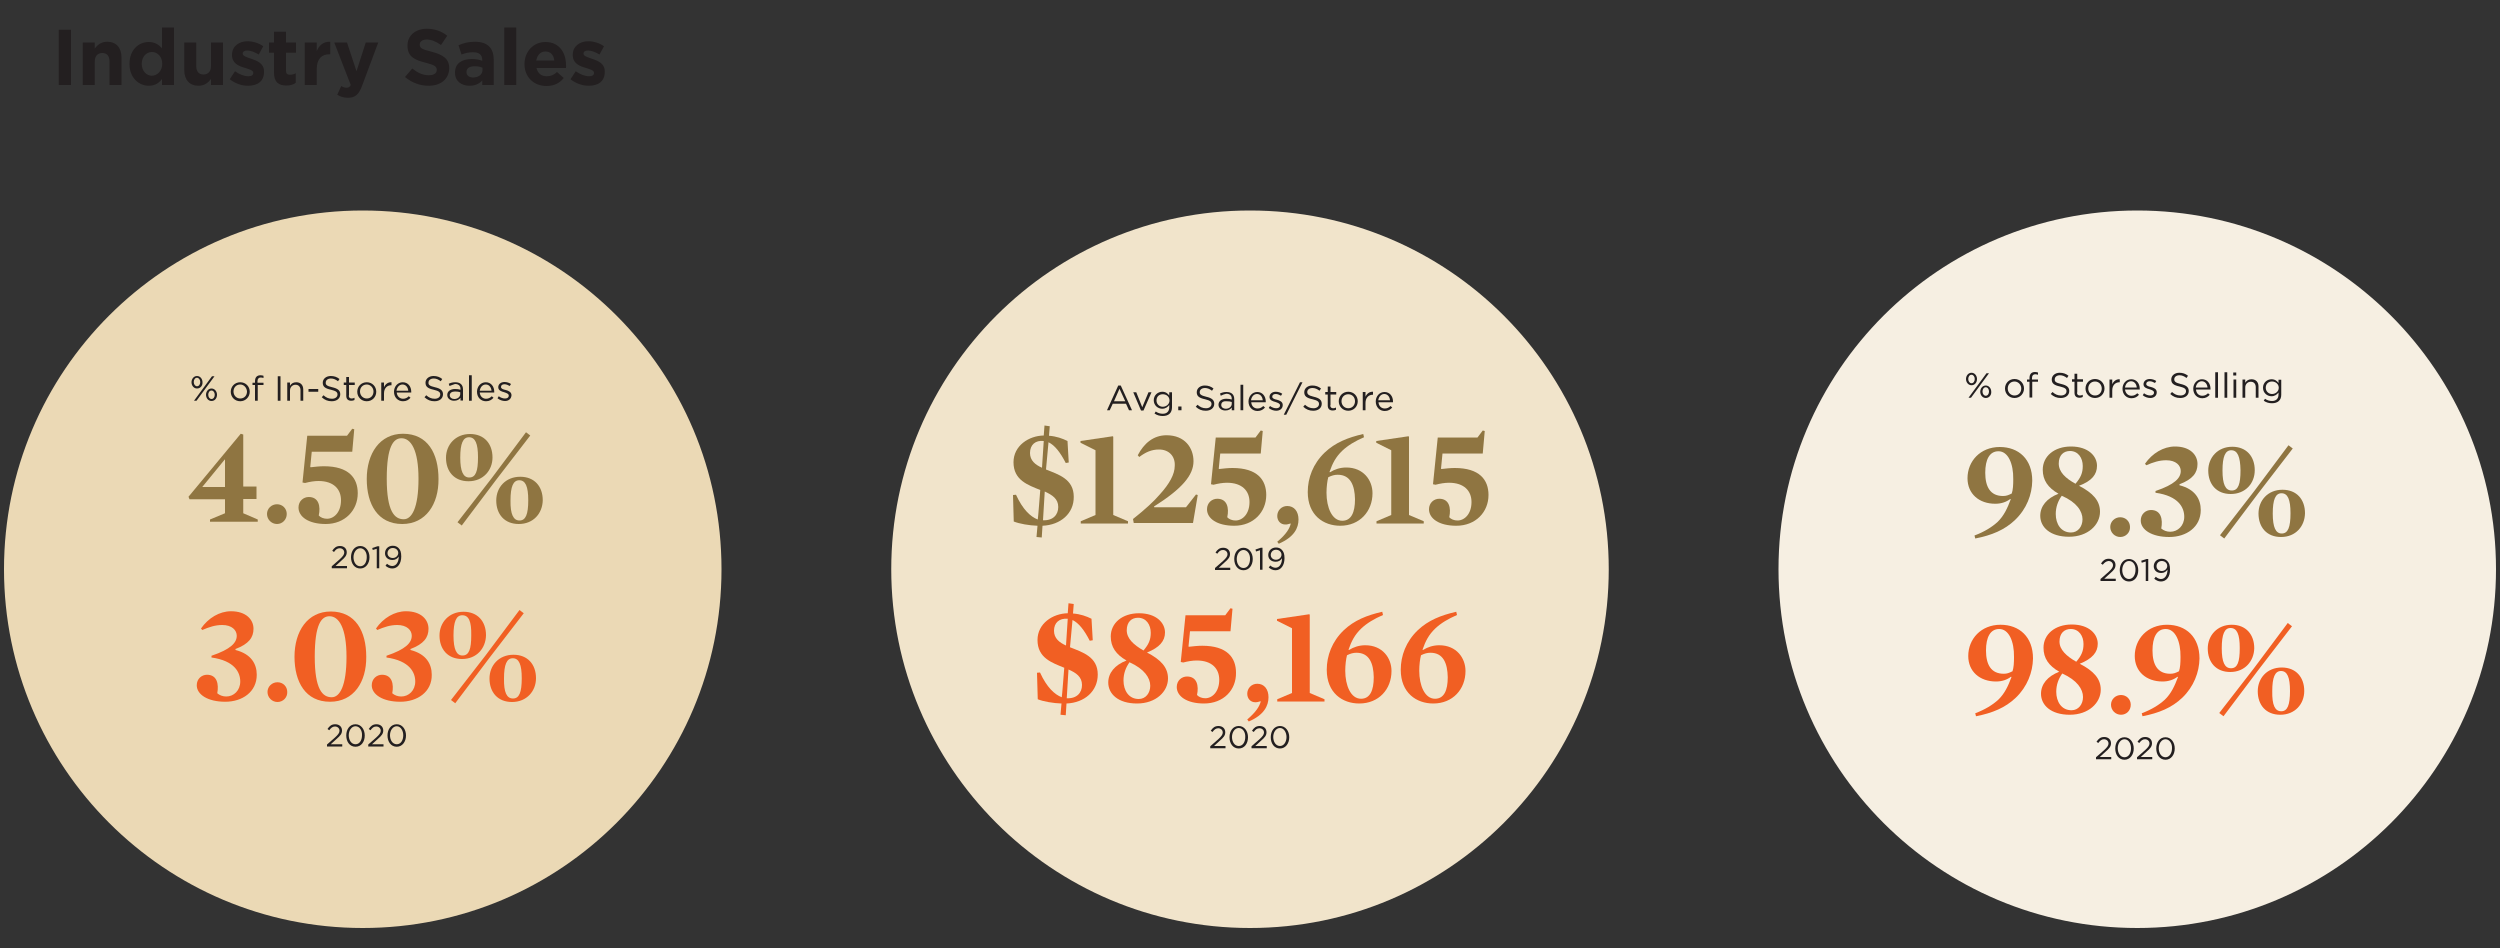 <?xml version="1.0" encoding="utf-8"?>
<!-- Generator: Adobe Illustrator 26.0.3, SVG Export Plug-In . SVG Version: 6.00 Build 0)  -->
<svg version="1.1" id="Layer_1" xmlns="http://www.w3.org/2000/svg" xmlns:xlink="http://www.w3.org/1999/xlink" x="0px" y="0px"
	 viewBox="0 0 1000 379.2" style="enable-background:new 0 0 1000 379.2;" xml:space="preserve">
<rect x="0" y="0" width="1000" height="379.2" fill="#333333" stroke="none"/>
<style type="text/css">
	.st0{clip-path:url(#SVGID_00000051362864627376737570000014899090111974274209_);}
	.st1{clip-path:url(#SVGID_00000054253397321455658040000007964838843897442978_);fill:#F1E4CB;}
	.st2{clip-path:url(#SVGID_00000066488329164159451620000010772051708716873358_);fill:#F6EFE2;}
	.st3{clip-path:url(#SVGID_00000084521602434164819890000012527558689898283932_);}
	.st4{clip-path:url(#SVGID_00000051355412742350737690000015769723029749498038_);fill:#231F20;}
	.st5{clip-path:url(#SVGID_00000161628196229599636520000005257286115439375016_);fill:#EBD9B5;}
	.st6{clip-path:url(#SVGID_00000040559156915415773210000003328652984959640503_);fill:#231F20;}
	.st7{clip-path:url(#SVGID_00000166652165866339946890000006457487937124619177_);fill:#F15F23;}
	.st8{clip-path:url(#SVGID_00000134970847186464232300000004277578662571932310_);fill:#231F20;}
	.st9{clip-path:url(#SVGID_00000010306581898388215520000009833829787945575837_);fill:#8F7541;}
	.st10{clip-path:url(#SVGID_00000127031324532782134060000017947826518416984479_);}
	.st11{clip-path:url(#SVGID_00000118372547218165286570000013128847788126357690_);}
	.st12{clip-path:url(#SVGID_00000108987983068563968420000005379184565878648223_);fill:#231F20;}
	.st13{clip-path:url(#SVGID_00000036217725992633437880000006091123435867431583_);fill:#F15F23;}
	.st14{clip-path:url(#SVGID_00000107579552344758421500000016775680685712580750_);fill:#8F7541;}
	.st15{clip-path:url(#SVGID_00000009579635763286919030000003683111062188184722_);fill:#231F20;}
	.st16{clip-path:url(#SVGID_00000016764208878180816260000012180952820391436964_);fill:#231F20;}
	.st17{clip-path:url(#SVGID_00000183220827017634294610000005548001721138817446_);}
	.st18{clip-path:url(#SVGID_00000005233091924356287280000006396261357727361927_);}
	.st19{clip-path:url(#SVGID_00000084503935265128037680000011370506071656261012_);fill:#231F20;}
	.st20{clip-path:url(#SVGID_00000119802779065344765680000000947506883654567597_);fill:#231F20;}
	.st21{clip-path:url(#SVGID_00000057118551334297671310000009842178717686857638_);fill:#F15F23;}
	.st22{clip-path:url(#SVGID_00000178910787484377576380000009956046520130054807_);fill:#231F20;}
	.st23{clip-path:url(#SVGID_00000119101201313415215260000013119904949419269765_);fill:#8F7541;}
	.st24{clip-path:url(#SVGID_00000031208944372233032670000007424469447067974049_);}
	.st25{clip-path:url(#SVGID_00000138545619423554845550000017565461590046212789_);}
	.st26{clip-path:url(#SVGID_00000035528481828008256530000017807212894215549626_);fill:#231F20;}
</style>
<g>
	<defs>
		<rect id="SVGID_1_" x="1.6" width="996.7" height="371.2"/>
	</defs>
	<clipPath id="SVGID_00000015313372593485631700000017870788650534590605_">
		<use xlink:href="#SVGID_1_"  style="overflow:visible;"/>
	</clipPath>
	<g style="clip-path:url(#SVGID_00000015313372593485631700000017870788650534590605_);">
		<defs>
			<rect id="SVGID_00000157304958928721271080000012502374957569772183_" x="1.6" width="996.7" height="371.2"/>
		</defs>
		<clipPath id="SVGID_00000164489556169494793660000008158916109054635678_">
			<use xlink:href="#SVGID_00000157304958928721271080000012502374957569772183_"  style="overflow:visible;"/>
		</clipPath>
		<path style="clip-path:url(#SVGID_00000164489556169494793660000008158916109054635678_);fill:#F1E4CB;" d="M500,371.2
			c79.3,0,143.5-64.2,143.5-143.5S579.3,84.2,500,84.2s-143.5,64.3-143.5,143.5S420.7,371.2,500,371.2"/>
	</g>
	<g style="clip-path:url(#SVGID_00000015313372593485631700000017870788650534590605_);">
		<defs>
			<rect id="SVGID_00000123422297484401840900000003036093449529448085_" x="1.6" width="996.7" height="371.2"/>
		</defs>
		<clipPath id="SVGID_00000055687690454681929350000009386447878624547479_">
			<use xlink:href="#SVGID_00000123422297484401840900000003036093449529448085_"  style="overflow:visible;"/>
		</clipPath>
		<path style="clip-path:url(#SVGID_00000055687690454681929350000009386447878624547479_);fill:#F6EFE2;" d="M854.9,371.2
			c79.3,0,143.5-64.2,143.5-143.5S934.1,84.2,854.9,84.2s-143.5,64.2-143.5,143.5S775.6,371.2,854.9,371.2"/>
	</g>
	<g style="clip-path:url(#SVGID_00000015313372593485631700000017870788650534590605_);">
		<defs>
			<rect id="SVGID_00000084514479075790527680000005110540128416746390_" x="1.6" width="996.7" height="371.2"/>
		</defs>
		<clipPath id="SVGID_00000169536847766844959610000004616769145083771267_">
			<use xlink:href="#SVGID_00000084514479075790527680000005110540128416746390_"  style="overflow:visible;"/>
		</clipPath>
		<g style="clip-path:url(#SVGID_00000169536847766844959610000004616769145083771267_);">
			<defs>
				<rect id="SVGID_00000139292507176953475240000010118917506588659897_" x="6.6" width="430.7" height="51.7"/>
			</defs>
			<clipPath id="SVGID_00000057838948405943222060000015917007543321968017_">
				<use xlink:href="#SVGID_00000139292507176953475240000010118917506588659897_"  style="overflow:visible;"/>
			</clipPath>
			<path style="clip-path:url(#SVGID_00000057838948405943222060000015917007543321968017_);fill:#231F20;" d="M23.5,34V11.9h4.9V34
				H23.5z"/>
			<path style="clip-path:url(#SVGID_00000057838948405943222060000015917007543321968017_);fill:#231F20;" d="M43.8,34v-9.4
				c0-2.3-1.1-3.4-2.9-3.4s-3,1.2-3,3.4V34h-4.8V17h4.8v2.4c1.1-1.4,2.5-2.7,5-2.7c3.6,0,5.7,2.4,5.7,6.3V34H43.8z"/>
			<path style="clip-path:url(#SVGID_00000057838948405943222060000015917007543321968017_);fill:#231F20;" d="M64.8,34v-2.4
				c-1.2,1.6-2.8,2.7-5.3,2.7c-3.9,0-7.7-3.1-7.7-8.7v-0.1c0-5.6,3.7-8.7,7.7-8.7c2.6,0,4.1,1.2,5.3,2.5v-8.3h4.8v23H64.8z
				 M64.9,25.5c0-2.8-1.9-4.7-4.1-4.7c-2.2,0-4.1,1.8-4.1,4.7v0.1c0,2.8,1.9,4.7,4.1,4.7C63,30.2,64.9,28.3,64.9,25.5L64.9,25.5z"/>
			<path style="clip-path:url(#SVGID_00000057838948405943222060000015917007543321968017_);fill:#231F20;" d="M84.4,34v-2.4
				c-1.1,1.4-2.5,2.7-5,2.7c-3.6,0-5.7-2.4-5.7-6.3V17h4.8v9.4c0,2.3,1.1,3.4,2.9,3.4c1.8,0,3-1.2,3-3.4V17h4.8V34H84.4z"/>
			<path style="clip-path:url(#SVGID_00000057838948405943222060000015917007543321968017_);fill:#231F20;" d="M99.2,34.3
				c-2.4,0-5-0.8-7.3-2.6l2.1-3.2c1.8,1.3,3.8,2,5.3,2c1.4,0,2-0.5,2-1.3v-0.1c0-1-1.6-1.4-3.5-2c-2.4-0.7-5-1.8-5-5.1v-0.1
				c0-3.4,2.8-5.4,6.2-5.4c2.1,0,4.5,0.7,6.3,2l-1.8,3.3c-1.7-1-3.3-1.6-4.6-1.6c-1.2,0-1.8,0.5-1.8,1.2v0.1c0,0.9,1.6,1.4,3.4,2
				c2.4,0.8,5.1,1.9,5.1,5v0.1C105.7,32.6,102.9,34.3,99.2,34.3z"/>
			<path style="clip-path:url(#SVGID_00000057838948405943222060000015917007543321968017_);fill:#231F20;" d="M114.5,34.2
				c-2.9,0-4.9-1.2-4.9-5.1v-8h-2V17h2v-4.3h4.8V17h4v4.1h-4v7.2c0,1.1,0.5,1.6,1.5,1.6c0.9,0,1.7-0.2,2.4-0.6v3.8
				C117.3,33.9,116.1,34.2,114.5,34.2z"/>
			<path style="clip-path:url(#SVGID_00000057838948405943222060000015917007543321968017_);fill:#231F20;" d="M131.8,21.7
				c-3.2,0-5.1,1.9-5.1,6V34h-4.8V17h4.8v3.4c1-2.3,2.6-3.8,5.4-3.7v5H131.8z"/>
			<path style="clip-path:url(#SVGID_00000057838948405943222060000015917007543321968017_);fill:#231F20;" d="M144.8,34.4
				c-1.3,3.4-2.7,4.7-5.6,4.7c-1.7,0-3-0.4-4.3-1.2l1.6-3.5c0.6,0.4,1.4,0.7,2.1,0.7c0.8,0,1.3-0.3,1.7-1.1l-6.6-17h5.1l3.8,11.5
				l3.7-11.5h5L144.8,34.4z"/>
			<path style="clip-path:url(#SVGID_00000057838948405943222060000015917007543321968017_);fill:#231F20;" d="M171.4,34.3
				c-3.3,0-6.7-1.2-9.4-3.5l2.9-3.4c2,1.6,4.1,2.7,6.6,2.7c2,0,3.2-0.8,3.2-2.1v-0.1c0-1.2-0.8-1.9-4.4-2.8
				c-4.4-1.1-7.3-2.4-7.3-6.8v-0.1c0-4,3.2-6.7,7.7-6.7c3.2,0,6,1,8.2,2.8l-2.5,3.7c-2-1.4-3.9-2.2-5.7-2.2s-2.8,0.9-2.8,1.9v0.1
				c0,1.5,0.9,1.9,4.8,2.9c4.5,1.2,7,2.8,7,6.6v0.1C179.5,31.8,176.2,34.3,171.4,34.3z"/>
			<path style="clip-path:url(#SVGID_00000057838948405943222060000015917007543321968017_);fill:#231F20;" d="M192.9,34v-1.8
				c-1.2,1.3-2.8,2.1-5.1,2.1c-3.2,0-5.8-1.8-5.8-5.2V29c0-3.7,2.8-5.4,6.8-5.4c1.7,0,2.9,0.3,4.1,0.7V24c0-2-1.2-3.1-3.6-3.1
				c-1.8,0-3.1,0.3-4.7,0.9l-1.2-3.7c1.9-0.8,3.7-1.4,6.6-1.4c5.2,0,7.5,2.7,7.5,7.3V34H192.9z M193,27.1c-0.8-0.4-1.9-0.6-3.1-0.6
				c-2.1,0-3.3,0.8-3.3,2.3v0.1c0,1.3,1.1,2.1,2.6,2.1c2.2,0,3.8-1.2,3.8-3V27.1z"/>
			<path style="clip-path:url(#SVGID_00000057838948405943222060000015917007543321968017_);fill:#231F20;" d="M201.7,34v-23h4.8v23
				H201.7z"/>
			<path style="clip-path:url(#SVGID_00000057838948405943222060000015917007543321968017_);fill:#231F20;" d="M226.4,27.2h-11.8
				c0.5,2.2,2,3.3,4.1,3.3c1.6,0,2.8-0.5,4.1-1.7l2.7,2.4c-1.6,2-3.8,3.2-6.9,3.2c-5.1,0-8.8-3.6-8.8-8.7v-0.1
				c0-4.8,3.4-8.8,8.4-8.8c5.6,0,8.2,4.4,8.2,9.2V26C226.5,26.4,226.4,26.7,226.4,27.2z M218.2,20.6c-2,0-3.3,1.4-3.7,3.6h7.2
				C221.5,22,220.2,20.6,218.2,20.6z"/>
			<path style="clip-path:url(#SVGID_00000057838948405943222060000015917007543321968017_);fill:#231F20;" d="M235.5,34.3
				c-2.4,0-5-0.8-7.3-2.6l2.1-3.2c1.8,1.3,3.8,2,5.3,2c1.4,0,2-0.5,2-1.3v-0.1c0-1-1.6-1.4-3.5-2c-2.4-0.7-5-1.8-5-5.1v-0.1
				c0-3.4,2.8-5.4,6.2-5.4c2.1,0,4.5,0.7,6.3,2l-1.8,3.3c-1.7-1-3.3-1.6-4.6-1.6c-1.2,0-1.8,0.5-1.8,1.2v0.1c0,0.9,1.6,1.4,3.4,2
				c2.4,0.8,5.1,1.9,5.1,5v0.1C242,32.6,239.2,34.3,235.5,34.3z"/>
		</g>
	</g>
	<g style="clip-path:url(#SVGID_00000015313372593485631700000017870788650534590605_);">
		<defs>
			<rect id="SVGID_00000113349634355139466360000013048929542116210103_" x="1.6" width="996.7" height="371.2"/>
		</defs>
		<clipPath id="SVGID_00000140008352657646786410000010566351841032836739_">
			<use xlink:href="#SVGID_00000113349634355139466360000013048929542116210103_"  style="overflow:visible;"/>
		</clipPath>
		<path style="clip-path:url(#SVGID_00000140008352657646786410000010566351841032836739_);fill:#EBD9B5;" d="M145.1,371.2
			c79.3,0,143.5-64.2,143.5-143.5S224.4,84.2,145.1,84.2S1.6,148.5,1.6,227.7S65.9,371.2,145.1,371.2"/>
	</g>
</g>
<g>
	<defs>
		<rect id="SVGID_00000077305822542107964740000018081515026786053019_" x="1.6" width="996.7" height="371.2"/>
	</defs>
	<clipPath id="SVGID_00000133526582081226080990000013368229143495049405_">
		<use xlink:href="#SVGID_00000077305822542107964740000018081515026786053019_"  style="overflow:visible;"/>
	</clipPath>
	<path style="clip-path:url(#SVGID_00000133526582081226080990000013368229143495049405_);fill:#231F20;" d="M131.7,292.1l-0.7-0.5
		c0.8-1.2,1.6-1.9,3.1-1.9c1.6,0,2.7,1,2.7,2.5c0,1.3-0.7,2.1-2.2,3.4l-2.3,2.1h4.6v0.9h-6.1v-0.8l3.2-2.8c1.3-1.2,1.8-1.9,1.8-2.7
		c0-1-0.8-1.7-1.8-1.7C133.1,290.6,132.4,291.1,131.7,292.1z"/>
	<path style="clip-path:url(#SVGID_00000133526582081226080990000013368229143495049405_);fill:#231F20;" d="M142.2,298.7
		c-2.3,0-3.7-2-3.7-4.5s1.4-4.5,3.7-4.5c2.2,0,3.7,2,3.7,4.5S144.5,298.7,142.2,298.7z M142.2,290.5c-1.6,0-2.7,1.7-2.7,3.6
		s1,3.6,2.7,3.6s2.6-1.7,2.6-3.6C144.9,292.3,143.9,290.5,142.2,290.5z"/>
	<path style="clip-path:url(#SVGID_00000133526582081226080990000013368229143495049405_);fill:#231F20;" d="M148.2,292.1l-0.7-0.5
		c0.8-1.2,1.6-1.9,3.1-1.9c1.6,0,2.7,1,2.7,2.5c0,1.3-0.7,2.1-2.2,3.4l-2.3,2.1h4.6v0.9h-6.1v-0.8l3.2-2.8c1.3-1.2,1.8-1.9,1.8-2.7
		c0-1-0.8-1.7-1.8-1.7C149.5,290.6,148.9,291.1,148.2,292.1z"/>
	<path style="clip-path:url(#SVGID_00000133526582081226080990000013368229143495049405_);fill:#231F20;" d="M158.7,298.7
		c-2.3,0-3.7-2-3.7-4.5s1.4-4.5,3.7-4.5c2.2,0,3.7,2,3.7,4.5S160.9,298.7,158.7,298.7z M158.7,290.5c-1.6,0-2.7,1.7-2.7,3.6
		s1,3.6,2.7,3.6s2.6-1.7,2.6-3.6C161.3,292.3,160.3,290.5,158.7,290.5z"/>
</g>
<g>
	<defs>
		<rect id="SVGID_00000138538802839571058520000001387882202826082740_" x="1.6" width="996.7" height="371.2"/>
	</defs>
	<clipPath id="SVGID_00000058586253304774264390000017970109436944434339_">
		<use xlink:href="#SVGID_00000138538802839571058520000001387882202826082740_"  style="overflow:visible;"/>
	</clipPath>
	<path style="clip-path:url(#SVGID_00000058586253304774264390000017970109436944434339_);fill:#F15F23;" d="M90.1,280.7
		c-7,0-11.4-2.9-11.4-6.6c0-2.6,2-4.2,4.1-4.2c4,0,4.8,3.7,4.1,7.4c0.9,0.8,2.2,1.3,3.6,1.3c3,0,5.6-2.4,5.6-6s-2.2-8.3-11.5-9.6
		v-0.7c7.7-2.6,10.1-5.2,10.1-8c0-2.2-1.9-4.3-5.8-4.3c-2.8,0-5.2,0.8-8,2l-0.5-0.6c2.9-4.2,7.4-6.9,12-6.9c6.1,0,9,3.4,9,7
		c0,3.5-1.9,6.1-7.2,8.1v0.4c6.3,1.6,8.5,5.6,8.5,9.9C102.7,276.8,96.9,280.7,90.1,280.7z"/>
	<path style="clip-path:url(#SVGID_00000058586253304774264390000017970109436944434339_);fill:#F15F23;" d="M111,280.8
		c-2.2,0-4-1.8-4-4c0-2.2,1.8-3.9,4-3.9s3.9,1.7,3.9,3.9C115,279,113.2,280.8,111,280.8z"/>
	<path style="clip-path:url(#SVGID_00000058586253304774264390000017970109436944434339_);fill:#F15F23;" d="M132,280.7
		c-9.8,0-14.2-7.9-14.2-18c0-10.2,5.2-18.1,14.5-18.1c9.9,0,14.2,7.9,14.2,18.1C146.6,272.8,141.5,280.7,132,280.7z M131.8,246.5
		c-3.2,0-5.9,3.1-5.9,16.2s3.1,16.2,6.8,16.2c3.2,0,5.9-4.5,5.9-16.2C138.6,251,135.5,246.5,131.8,246.5z"/>
	<path style="clip-path:url(#SVGID_00000058586253304774264390000017970109436944434339_);fill:#F15F23;" d="M160.1,280.7
		c-7,0-11.4-2.9-11.4-6.6c0-2.6,2-4.2,4.1-4.2c4,0,4.8,3.7,4.1,7.4c0.9,0.8,2.2,1.3,3.6,1.3c3,0,5.6-2.4,5.6-6s-2.2-8.3-11.5-9.6
		v-0.7c7.7-2.6,10.1-5.2,10.1-8c0-2.2-1.9-4.3-5.8-4.3c-2.8,0-5.2,0.8-8,2l-0.5-0.6c2.9-4.2,7.4-6.9,12-6.9c6.1,0,9,3.4,9,7
		c0,3.5-1.9,6.1-7.2,8.1v0.4c6.3,1.6,8.5,5.6,8.5,9.9C172.8,276.8,166.9,280.7,160.1,280.7z"/>
	<path style="clip-path:url(#SVGID_00000058586253304774264390000017970109436944434339_);fill:#F15F23;" d="M184.8,263.6
		c-5.7,0-9-3.9-9-9.4c0-5.2,3.8-9.5,9.6-9.5c5.7,0,9,3.9,9,9.4C194.3,259.3,190.7,263.6,184.8,263.6z M194.2,262.2l13.6-18.2
		l1.7,1.3l-13.7,17.8l-13.7,18.2l-1.7-1.3L194.2,262.2z M184.9,246.1c-2.4,0-3.5,2.5-3.5,8.1c0,5.6,1.2,8,3.6,8
		c2.6,0,3.5-2.5,3.5-8.1C188.6,248.5,187.5,246.1,184.9,246.1z M204.8,280.8c-5.7,0-9-3.9-9-9.4c0-5.2,3.7-9.5,9.6-9.5
		c5.7,0,9,3.9,9,9.4C214.4,276.4,210.7,280.8,204.8,280.8z M205.2,279.4c2.5,0,3.5-2.5,3.5-8.1c0-5.5-1.1-8-3.6-8
		c-2.4,0-3.5,2.5-3.5,8.1C201.5,277,202.7,279.4,205.2,279.4z"/>
</g>
<g>
	<defs>
		<rect id="SVGID_00000049192778600399649620000016923604705636755899_" x="1.6" width="996.7" height="371.2"/>
	</defs>
	<clipPath id="SVGID_00000034801867763733633910000018212261995073117568_">
		<use xlink:href="#SVGID_00000049192778600399649620000016923604705636755899_"  style="overflow:visible;"/>
	</clipPath>
	<path style="clip-path:url(#SVGID_00000034801867763733633910000018212261995073117568_);fill:#231F20;" d="M133.6,220.8l-0.7-0.5
		c0.8-1.2,1.6-1.9,3.1-1.9c1.6,0,2.7,1,2.7,2.5c0,1.3-0.7,2.1-2.2,3.4l-2.3,2.1h4.6v0.9h-6.1v-0.8l3.2-2.8c1.3-1.2,1.8-1.9,1.8-2.7
		c0-1-0.8-1.7-1.8-1.7C134.9,219.3,134.3,219.8,133.6,220.8z"/>
	<path style="clip-path:url(#SVGID_00000034801867763733633910000018212261995073117568_);fill:#231F20;" d="M144.1,227.4
		c-2.3,0-3.7-2-3.7-4.5s1.4-4.5,3.7-4.5c2.2,0,3.7,2,3.7,4.5S146.3,227.4,144.1,227.4z M144.1,219.3c-1.6,0-2.7,1.7-2.7,3.6
		s1,3.6,2.7,3.6s2.6-1.7,2.6-3.6C146.8,221,145.7,219.3,144.1,219.3z"/>
	<path style="clip-path:url(#SVGID_00000034801867763733633910000018212261995073117568_);fill:#231F20;" d="M151,218.5h0.7v8.8h-1
		v-7.8l-1.6,0.5l-0.2-0.8L151,218.5z"/>
	<path style="clip-path:url(#SVGID_00000034801867763733633910000018212261995073117568_);fill:#231F20;" d="M156.9,227.4
		c-1.1,0-2-0.5-2.7-1.1l0.6-0.8c0.7,0.6,1.4,0.9,2.1,0.9c1.6,0,2.6-1.6,2.6-3.8c-0.5,0.8-1.3,1.4-2.5,1.4c-1.8,0-3-1.1-3-2.7
		c0-1.7,1.3-3,3.1-3c1,0,1.7,0.3,2.3,0.9c0.7,0.7,1.1,1.6,1.1,3.4C160.5,225.4,159.1,227.4,156.9,227.4z M157.1,219.2
		c-1.3,0-2.1,1-2.1,2.1c0,1.1,0.9,1.9,2.1,1.9c1.3,0,2.2-1,2.2-2C159.3,220.1,158.4,219.2,157.1,219.2z"/>
</g>
<g>
	<defs>
		<rect id="SVGID_00000067947026015215397660000008728125169457693352_" x="1.6" width="996.7" height="371.2"/>
	</defs>
	<clipPath id="SVGID_00000090277738630052881290000000293292006449071520_">
		<use xlink:href="#SVGID_00000067947026015215397660000008728125169457693352_"  style="overflow:visible;"/>
	</clipPath>
	<path style="clip-path:url(#SVGID_00000090277738630052881290000000293292006449071520_);fill:#8F7541;" d="M97.3,199.7v5.6
		l5.8,2.5v0.9H84v-0.9l6-2.5v-5.6H75.8l-0.4-1l20.9-25.2l1,0.3v20.8h5.3v5H97.3z M90,183.8h-0.1l-9,11H90V183.8z"/>
	<path style="clip-path:url(#SVGID_00000090277738630052881290000000293292006449071520_);fill:#8F7541;" d="M110.8,209.6
		c-2.2,0-4-1.8-4-4c0-2.2,1.8-3.9,4-3.9s3.9,1.7,3.9,3.9C114.7,207.8,113,209.6,110.8,209.6z"/>
	<path style="clip-path:url(#SVGID_00000090277738630052881290000000293292006449071520_);fill:#8F7541;" d="M130.3,209.6
		c-6.9,0-10.9-2.9-10.9-6.6c0-2.6,2-4.2,4.1-4.2c4,0,4.8,3.7,4,7.4c0.7,0.8,2,1.3,3.3,1.3c2.8,0,5.6-2.6,5.6-7.4
		c0-4.4-2.9-7.7-9-7.7c-1.7,0-3.5,0.3-5.4,0.8l-1-0.2l1.9-18.7h15.9l2.1-2.8l0.8,0.2l-0.8,9h-16.2l-0.6,6.1l0.2,0.1
		c1.8-0.2,3.5-0.4,5.3-0.4c9.9,0,13.5,4.7,13.5,10.8C143.1,204.1,138,209.6,130.3,209.6z"/>
	<path style="clip-path:url(#SVGID_00000090277738630052881290000000293292006449071520_);fill:#8F7541;" d="M160.9,209.6
		c-9.8,0-14.2-7.9-14.2-18c0-10.2,5.2-18.1,14.5-18.1c9.9,0,14.2,7.9,14.2,18.1C175.5,201.7,170.3,209.6,160.9,209.6z M160.6,175.3
		c-3.2,0-5.9,3.1-5.9,16.2s3.1,16.2,6.8,16.2c3.2,0,5.9-4.5,5.9-16.2C167.4,179.8,164.3,175.3,160.6,175.3z"/>
	<path style="clip-path:url(#SVGID_00000090277738630052881290000000293292006449071520_);fill:#8F7541;" d="M187.4,192.5
		c-5.7,0-9-3.9-9-9.4c0-5.2,3.8-9.5,9.6-9.5c5.7,0,9,3.9,9,9.4C197,188.1,193.3,192.5,187.4,192.5z M196.8,191.1l13.6-18.2l1.7,1.3
		l-13.7,17.8l-13.7,18.2l-1.7-1.3L196.8,191.1z M187.6,174.9c-2.4,0-3.5,2.5-3.5,8.1c0,5.6,1.2,8,3.6,8c2.6,0,3.5-2.5,3.5-8.1
		C191.2,177.4,190.1,174.9,187.6,174.9z M207.5,209.6c-5.7,0-9-3.9-9-9.4c0-5.2,3.7-9.5,9.6-9.5c5.7,0,9,3.9,9,9.4
		C217,205.3,213.4,209.6,207.5,209.6z M207.8,208.2c2.5,0,3.5-2.5,3.5-8.1c0-5.5-1.1-8-3.6-8c-2.4,0-3.5,2.5-3.5,8.1
		C204.1,205.8,205.4,208.2,207.8,208.2z"/>
</g>
<g>
	<defs>
		<rect id="SVGID_00000073002631483342031050000005714072729450407556_" x="1.6" width="996.7" height="371.2"/>
	</defs>
	<clipPath id="SVGID_00000176761748156619712390000015408291720728520867_">
		<use xlink:href="#SVGID_00000073002631483342031050000005714072729450407556_"  style="overflow:visible;"/>
	</clipPath>
	<g style="clip-path:url(#SVGID_00000176761748156619712390000015408291720728520867_);">
		<defs>
			<rect id="SVGID_00000165915635203332779200000011755519948500052385_" x="1.6" width="996.7" height="371.2"/>
		</defs>
		<clipPath id="SVGID_00000013893472730168471410000010678571036034929030_">
			<use xlink:href="#SVGID_00000165915635203332779200000011755519948500052385_"  style="overflow:visible;"/>
		</clipPath>
		<g style="clip-path:url(#SVGID_00000013893472730168471410000010678571036034929030_);">
			<defs>
				<rect id="SVGID_00000003067551121097157290000014581168966656647308_" x="61.8" y="139.1" width="166.6" height="25.6"/>
			</defs>
			<clipPath id="SVGID_00000041268189265451577290000005517079790644963258_">
				<use xlink:href="#SVGID_00000003067551121097157290000014581168966656647308_"  style="overflow:visible;"/>
			</clipPath>
			<path style="clip-path:url(#SVGID_00000041268189265451577290000005517079790644963258_);fill:#231F20;" d="M78.8,155.4
				c-1.3,0-2.2-1.2-2.2-2.5c0-1.3,0.9-2.5,2.2-2.5c1.3,0,2.2,1.2,2.2,2.5C81.1,154.2,80.2,155.4,78.8,155.4z M78.8,151.1
				c-0.8,0-1.3,0.8-1.3,1.7c0,1,0.6,1.7,1.3,1.7c0.8,0,1.3-0.8,1.3-1.7C80.1,151.9,79.5,151.1,78.8,151.1z M78.6,160.3h-1l7.2-9.8h1
				L78.6,160.3z M84.6,160.4c-1.3,0-2.2-1.2-2.2-2.5c0-1.3,0.9-2.5,2.2-2.5s2.2,1.2,2.2,2.5C86.8,159.2,86,160.4,84.6,160.4z
				 M84.6,156.2c-0.8,0-1.3,0.8-1.3,1.7c0,1,0.6,1.7,1.3,1.7c0.8,0,1.3-0.8,1.3-1.7C85.9,156.9,85.3,156.2,84.6,156.2z"/>
			<path style="clip-path:url(#SVGID_00000041268189265451577290000005517079790644963258_);fill:#231F20;" d="M96.1,160.5
				c-2.2,0-3.8-1.7-3.8-3.8c0-2.1,1.6-3.8,3.8-3.8c2.2,0,3.8,1.7,3.8,3.8S98.2,160.5,96.1,160.5z M96.1,153.8
				c-1.6,0-2.7,1.2-2.7,2.8s1.2,2.8,2.7,2.8c1.6,0,2.7-1.2,2.7-2.8C98.7,155.1,97.6,153.8,96.1,153.8z"/>
			<path style="clip-path:url(#SVGID_00000041268189265451577290000005517079790644963258_);fill:#231F20;" d="M105.4,153.1v0.9
				h-2.3v6.3h-1.1V154h-1v-0.9h1v-0.6c0-1.6,0.8-2.4,2.2-2.4c0.5,0,0.8,0.1,1.2,0.2v0.9c-0.4-0.1-0.7-0.2-1.1-0.2
				c-0.8,0-1.3,0.5-1.3,1.5v0.6H105.4z"/>
			<path style="clip-path:url(#SVGID_00000041268189265451577290000005517079790644963258_);fill:#231F20;" d="M112.2,150.5v9.8
				h-1.1v-9.8H112.2z"/>
			<path style="clip-path:url(#SVGID_00000041268189265451577290000005517079790644963258_);fill:#231F20;" d="M116,160.3h-1.1V153
				h1.1v1.3c0.5-0.8,1.2-1.4,2.5-1.4c1.8,0,2.8,1.2,2.8,2.9v4.5h-1.1v-4.2c0-1.3-0.7-2.2-2-2.2c-1.2,0-2.2,0.9-2.2,2.3V160.3z"/>
			<path style="clip-path:url(#SVGID_00000041268189265451577290000005517079790644963258_);fill:#231F20;" d="M123.4,156.7v-1.1
				h3.9v1.1H123.4z"/>
			<path style="clip-path:url(#SVGID_00000041268189265451577290000005517079790644963258_);fill:#231F20;" d="M132.9,154.9
				c2.2,0.5,3.2,1.3,3.2,2.8c0,1.7-1.4,2.8-3.4,2.8c-1.6,0-2.8-0.5-4-1.6l0.7-0.8c1,0.9,2,1.4,3.4,1.4c1.3,0,2.2-0.7,2.2-1.7
				c0-0.9-0.5-1.4-2.6-1.9c-2.3-0.5-3.3-1.2-3.3-2.8c0-1.6,1.4-2.7,3.2-2.7c1.4,0,2.5,0.4,3.5,1.2l-0.6,0.9
				c-0.9-0.7-1.8-1.1-2.8-1.1c-1.3,0-2.1,0.7-2.1,1.6C130.2,153.9,130.7,154.4,132.9,154.9z"/>
			<path style="clip-path:url(#SVGID_00000041268189265451577290000005517079790644963258_);fill:#231F20;" d="M139.5,158.2
				c0,0.9,0.5,1.2,1.2,1.2c0.4,0,0.7-0.1,1.1-0.3v0.9c-0.4,0.2-0.8,0.3-1.3,0.3c-1.2,0-2-0.6-2-2V154h-1v-1h1v-2.2h1.1v2.2h2.3v1
				h-2.3V158.2z"/>
			<path style="clip-path:url(#SVGID_00000041268189265451577290000005517079790644963258_);fill:#231F20;" d="M146.7,160.5
				c-2.2,0-3.8-1.7-3.8-3.8c0-2.1,1.6-3.8,3.8-3.8c2.2,0,3.8,1.7,3.8,3.8S148.9,160.5,146.7,160.5z M146.7,153.8
				c-1.6,0-2.7,1.2-2.7,2.8s1.2,2.8,2.7,2.8c1.6,0,2.7-1.2,2.7-2.8C149.4,155.1,148.2,153.8,146.7,153.8z"/>
			<path style="clip-path:url(#SVGID_00000041268189265451577290000005517079790644963258_);fill:#231F20;" d="M153.6,160.3h-1.1
				V153h1.1v1.9c0.5-1.2,1.6-2.1,3-2v1.2h-0.1c-1.6,0-2.9,1.1-2.9,3.3V160.3z"/>
			<path style="clip-path:url(#SVGID_00000041268189265451577290000005517079790644963258_);fill:#231F20;" d="M161.2,159.5
				c1,0,1.7-0.4,2.3-1l0.7,0.6c-0.7,0.8-1.6,1.4-3,1.4c-2,0-3.6-1.5-3.6-3.8c0-2.1,1.5-3.8,3.5-3.8c2.1,0,3.4,1.7,3.4,3.8
				c0,0.1,0,0.2,0,0.3h-5.8C158.8,158.6,160,159.5,161.2,159.5z M163.3,156.3c-0.1-1.3-0.9-2.5-2.3-2.5c-1.3,0-2.2,1.1-2.4,2.5
				H163.3z"/>
			<path style="clip-path:url(#SVGID_00000041268189265451577290000005517079790644963258_);fill:#231F20;" d="M174,154.9
				c2.2,0.5,3.2,1.3,3.2,2.8c0,1.7-1.4,2.8-3.4,2.8c-1.6,0-2.8-0.5-4-1.6l0.7-0.8c1,0.9,2,1.4,3.4,1.4c1.3,0,2.2-0.7,2.2-1.7
				c0-0.9-0.5-1.4-2.6-1.9c-2.3-0.5-3.3-1.2-3.3-2.8c0-1.6,1.4-2.7,3.2-2.7c1.4,0,2.5,0.4,3.5,1.2l-0.6,0.9
				c-0.9-0.7-1.8-1.1-2.8-1.1c-1.3,0-2.1,0.7-2.1,1.6C171.3,153.9,171.8,154.4,174,154.9z"/>
			<path style="clip-path:url(#SVGID_00000041268189265451577290000005517079790644963258_);fill:#231F20;" d="M179.8,154.4
				l-0.3-0.9c0.8-0.4,1.6-0.6,2.6-0.6c2,0,3.1,1,3.1,2.9v4.4h-1v-1.1c-0.5,0.7-1.3,1.2-2.6,1.2c-1.3,0-2.7-0.8-2.7-2.3
				c0-1.5,1.3-2.4,3.1-2.4c0.9,0,1.6,0.1,2.2,0.3v-0.3c0-1.3-0.8-2-2.2-2C181.2,153.9,180.5,154.1,179.8,154.4z M179.9,158.1
				c0,0.9,0.8,1.5,1.8,1.5c1.3,0,2.4-0.8,2.4-2v-0.7c-0.5-0.2-1.2-0.3-2.1-0.3C180.7,156.6,179.9,157.2,179.9,158.1z"/>
			<path style="clip-path:url(#SVGID_00000041268189265451577290000005517079790644963258_);fill:#231F20;" d="M187.6,160.3v-10.2
				h1.1v10.2H187.6z"/>
			<path style="clip-path:url(#SVGID_00000041268189265451577290000005517079790644963258_);fill:#231F20;" d="M194.4,159.5
				c1,0,1.7-0.4,2.3-1l0.7,0.6c-0.7,0.8-1.6,1.4-3,1.4c-2,0-3.6-1.5-3.6-3.8c0-2.1,1.5-3.8,3.5-3.8c2.1,0,3.4,1.7,3.4,3.8
				c0,0.1,0,0.2,0,0.3h-5.8C192,158.6,193.2,159.5,194.4,159.5z M196.6,156.3c-0.1-1.3-0.9-2.5-2.3-2.5c-1.3,0-2.2,1.1-2.4,2.5
				H196.6z"/>
			<path style="clip-path:url(#SVGID_00000041268189265451577290000005517079790644963258_);fill:#231F20;" d="M202,160.4
				c-1,0-2.2-0.4-3-1.1l0.5-0.8c0.8,0.6,1.7,0.9,2.5,0.9c0.9,0,1.5-0.4,1.5-1.2v0c0-0.7-0.9-1-1.8-1.3c-1.1-0.3-2.4-0.7-2.4-2v0
				c0-1.2,1-2.1,2.5-2.1c0.9,0,1.9,0.3,2.6,0.8l-0.5,0.8c-0.7-0.4-1.4-0.7-2.1-0.7c-0.9,0-1.4,0.4-1.4,1.1v0c0,0.7,0.9,1,1.9,1.2
				c1.1,0.3,2.3,0.8,2.3,2.1v0C204.5,159.6,203.4,160.4,202,160.4z"/>
		</g>
	</g>
</g>
<g>
	<defs>
		<rect id="SVGID_00000039840757893154830960000015096361266988908708_" x="1.6" width="996.7" height="371.2"/>
	</defs>
	<clipPath id="SVGID_00000166653520918882674470000005382882811387182781_">
		<use xlink:href="#SVGID_00000039840757893154830960000015096361266988908708_"  style="overflow:visible;"/>
	</clipPath>
	<path style="clip-path:url(#SVGID_00000166653520918882674470000005382882811387182781_);fill:#F15F23;" d="M426.6,281.4l-0.3,4.7
		l-2.1-0.2c0,0,0.4-4.5,0.4-4.5c-3.3-0.1-7.3-0.8-9.5-1.7l-0.3-10.6l1.2-0.1c2.7,5.9,5.8,8.8,8.7,9.9c0.1,0,1-11.8,1-11.8
		c-4.9-2-10.7-3.9-10.7-11.1c0-6.6,6.1-10.6,12.1-10.7l0.3-4l2.1,0.3c0,0-0.3,3.8-0.3,3.8c2.9,0.2,5.4,1.1,7.4,2.1l0.5,8.6l-1.2,0.2
		c-2.2-4.3-4.4-7.1-6.9-8.3l-1,10.9c5,2,11.1,3.8,11.1,10.9C439.1,276.5,433.8,281.1,426.6,281.4z M421.6,252.3c0,3,2.1,4.7,4.8,5.9
		c0,0,0.7-10.8,0.7-10.7C423.7,247.2,421.6,249.1,421.6,252.3z M427.4,267.8l-0.7,11.5c4,0.2,6.1-2.2,6.1-5.3
		C432.8,270.7,430.4,269.1,427.4,267.8z"/>
	<path style="clip-path:url(#SVGID_00000166653520918882674470000005382882811387182781_);fill:#F15F23;" d="M458.8,261
		c5.6,2.9,8.4,6,8.4,10.4c0,5.2-4.8,10-12.4,10c-7.5,0-11.5-3.8-11.5-8.4c0-3.8,2.6-7,7.3-8.8c-4.2-2.4-6.3-5.4-6.3-9.6
		c0-5.4,4.6-9.3,11.3-9.3c7,0,10.4,3.9,10.4,7.7C466,256.4,463.8,259,458.8,261z M451.8,264.9c-1.5,2.1-2.4,4.5-2.4,7.3
		c0,4,2.1,7.4,6.1,7.4c2.8,0,4.6-2.4,4.6-5.3C460.1,271.2,457.8,267.6,451.8,264.9z M457.4,260.2c2.1-2.5,2.9-4.3,2.9-7.1
		c0-3.2-1.8-6-5.1-6c-2.6,0-4.5,1.7-4.5,5C450.7,255.4,453.4,257.9,457.4,260.2z"/>
	<path style="clip-path:url(#SVGID_00000166653520918882674470000005382882811387182781_);fill:#F15F23;" d="M481.6,281.4
		c-6.9,0-10.9-2.9-10.9-6.6c0-2.6,2-4.2,4.1-4.2c4,0,4.8,3.7,4,7.4c0.7,0.8,2,1.3,3.3,1.3c2.8,0,5.6-2.6,5.6-7.4
		c0-4.4-2.9-7.7-9-7.7c-1.7,0-3.5,0.3-5.4,0.8l-1-0.2l1.9-18.7h15.9l2.1-2.8l0.8,0.2l-0.8,9h-16.2l-0.6,6.1l0.2,0.1
		c1.8-0.2,3.5-0.4,5.3-0.4c9.9,0,13.5,4.7,13.5,10.8C494.5,276,489.4,281.4,481.6,281.4z"/>
	<path style="clip-path:url(#SVGID_00000166653520918882674470000005382882811387182781_);fill:#F15F23;" d="M499.5,288.6l-0.6-0.8
		c3.6-3.1,4.9-5.3,5.4-7.2l-0.1-0.1l-1.1,0.3c-0.3,0.1-0.7,0.1-1,0.1c-1.9,0-3.2-1.5-3.2-3.4c0-2.2,1.7-4,4-4c2.8,0,4.5,2.2,4.5,5.4
		C507.4,282.3,505.6,286,499.5,288.6z"/>
	<path style="clip-path:url(#SVGID_00000166653520918882674470000005382882811387182781_);fill:#F15F23;" d="M529.8,279.7v0.9h-18.9
		v-0.9l5.9-2.5v-25.9l-6-3v-0.7l12.9-1.9l0.2,0.2v31.3L529.8,279.7z"/>
	<path style="clip-path:url(#SVGID_00000166653520918882674470000005382882811387182781_);fill:#F15F23;" d="M543.7,281.4
		c-6.7,0-13-4.2-13-13.5c0-5.6,2.1-11.3,6.8-15.8c4.2-4,9.3-6,15.4-7.4l0.3,1.3c-3.5,1.5-6.5,3.3-8.7,5.4c-2.6,2.5-3.9,5-5.1,8.5
		l0.2,0.1c1.9-1.2,4.1-1.9,6.5-1.9c6.9,0,10.5,5.1,10.5,10.3C556.6,275.7,551.5,281.4,543.7,281.4z M542.6,261.1
		c-1.3,0-2.4,0.3-3.8,1c-0.4,1.5-0.7,3.9-0.7,6.2c0,5.9,2.2,11.2,6.3,11.2c3.6,0,5.1-3.3,5.1-8.6
		C549.4,265.3,547.7,261.1,542.6,261.1z"/>
	<path style="clip-path:url(#SVGID_00000166653520918882674470000005382882811387182781_);fill:#F15F23;" d="M573.3,281.4
		c-6.7,0-13-4.2-13-13.5c0-5.6,2.1-11.3,6.8-15.8c4.2-4,9.3-6,15.4-7.4l0.3,1.3c-3.5,1.5-6.5,3.3-8.7,5.4c-2.6,2.5-3.9,5-5.1,8.5
		l0.2,0.1c1.9-1.2,4.1-1.9,6.5-1.9c6.9,0,10.5,5.1,10.5,10.3C586.2,275.7,581.1,281.4,573.3,281.4z M572.2,261.1
		c-1.3,0-2.4,0.3-3.8,1c-0.4,1.5-0.7,3.9-0.7,6.2c0,5.9,2.2,11.2,6.3,11.2c3.6,0,5.1-3.3,5.1-8.6C579,265.3,577.3,261.1,572.2,261.1
		z"/>
</g>
<g>
	<defs>
		<rect id="SVGID_00000052102597160782858920000000900396995303004084_" x="1.6" width="996.7" height="371.2"/>
	</defs>
	<clipPath id="SVGID_00000079459628203851704270000014982740500312720534_">
		<use xlink:href="#SVGID_00000052102597160782858920000000900396995303004084_"  style="overflow:visible;"/>
	</clipPath>
	<path style="clip-path:url(#SVGID_00000079459628203851704270000014982740500312720534_);fill:#8F7541;" d="M417,210.3l-0.3,4.7
		l-2.1-0.2c0,0,0.4-4.5,0.4-4.5c-3.3-0.1-7.3-0.8-9.5-1.7l-0.3-10.6l1.2-0.1c2.7,5.9,5.8,8.8,8.7,9.9c0.1,0,1-11.8,1-11.8
		c-4.9-2-10.7-3.9-10.7-11.1c0-6.6,6.1-10.6,12.1-10.7l0.3-4l2.1,0.3c0,0-0.3,3.8-0.3,3.8c2.9,0.2,5.4,1.1,7.4,2.1l0.5,8.6l-1.2,0.2
		c-2.2-4.3-4.4-7.1-6.9-8.3l-1,10.9c5,2,11.1,3.8,11.1,10.9C429.6,205.4,424.2,210,417,210.3z M412,181.2c0,3,2.1,4.7,4.8,5.9
		c0,0,0.7-10.8,0.7-10.7C414.2,176,412,177.9,412,181.2z M417.9,196.6l-0.7,11.5c4,0.2,6.1-2.2,6.1-5.3
		C423.3,199.5,420.9,198,417.9,196.6z"/>
	<path style="clip-path:url(#SVGID_00000079459628203851704270000014982740500312720534_);fill:#8F7541;" d="M451.2,208.5v0.9h-18.9
		v-0.9l5.9-2.5v-25.9l-6-3v-0.7l12.9-1.9l0.2,0.2V206L451.2,208.5z"/>
	<path style="clip-path:url(#SVGID_00000079459628203851704270000014982740500312720534_);fill:#8F7541;" d="M463.6,179.8
		c-3,0-5.4,1.1-7.9,3l-0.6-0.7c2.5-4.8,6.3-8,11.5-8c7.4,0,10.8,5.1,10.8,10.4c0,5.6-4.6,11-15.8,18.1l0.1,0.3h12.7l4-5.1l0.7,0.2
		l-1.9,11.2h-23.7l-0.3-1.6c4.8-3.8,8.3-7,10.7-9.8c3.9-4.3,6-8.1,6-11.5C470.1,182.5,467.6,179.8,463.6,179.8z"/>
	<path style="clip-path:url(#SVGID_00000079459628203851704270000014982740500312720534_);fill:#8F7541;" d="M493.7,210.3
		c-6.9,0-10.9-2.9-10.9-6.6c0-2.6,2-4.2,4.1-4.2c4,0,4.8,3.7,4,7.4c0.7,0.8,2,1.3,3.3,1.3c2.8,0,5.6-2.6,5.6-7.4
		c0-4.4-2.9-7.7-9-7.7c-1.7,0-3.5,0.3-5.4,0.8l-1-0.2l1.9-18.7h15.9l2.1-2.8l0.8,0.2l-0.8,9h-16.2l-0.6,6.1l0.2,0.1
		c1.8-0.2,3.5-0.4,5.3-0.4c9.9,0,13.5,4.7,13.5,10.8C506.5,204.8,501.4,210.3,493.7,210.3z"/>
	<path style="clip-path:url(#SVGID_00000079459628203851704270000014982740500312720534_);fill:#8F7541;" d="M511.5,217.5l-0.6-0.8
		c3.7-3.1,4.9-5.3,5.4-7.2l-0.1-0.1l-1.1,0.3c-0.3,0.1-0.7,0.1-1,0.1c-1.9,0-3.2-1.5-3.2-3.4c0-2.2,1.7-4,4-4c2.8,0,4.5,2.2,4.5,5.4
		C519.4,211.2,517.7,214.8,511.5,217.5z"/>
	<path style="clip-path:url(#SVGID_00000079459628203851704270000014982740500312720534_);fill:#8F7541;" d="M536.1,210.3
		c-6.7,0-13-4.2-13-13.5c0-5.6,2.1-11.3,6.8-15.8c4.2-4,9.3-6,15.4-7.4l0.3,1.3c-3.5,1.5-6.5,3.3-8.7,5.4c-2.6,2.5-3.9,5-5.1,8.5
		l0.2,0.1c1.9-1.2,4.1-1.9,6.5-1.9c6.9,0,10.5,5.1,10.5,10.3C549,204.5,543.9,210.3,536.1,210.3z M535.1,189.9c-1.3,0-2.4,0.3-3.8,1
		c-0.4,1.5-0.7,3.9-0.7,6.2c0,5.9,2.2,11.2,6.3,11.2c3.6,0,5.1-3.3,5.1-8.6C541.9,194.2,540.2,189.9,535.1,189.9z"/>
	<path style="clip-path:url(#SVGID_00000079459628203851704270000014982740500312720534_);fill:#8F7541;" d="M569.5,208.5v0.9h-18.9
		v-0.9l5.9-2.5v-25.9l-6-3v-0.7l12.9-1.9l0.2,0.2V206L569.5,208.5z"/>
	<path style="clip-path:url(#SVGID_00000079459628203851704270000014982740500312720534_);fill:#8F7541;" d="M582.5,210.3
		c-6.9,0-10.9-2.9-10.9-6.6c0-2.6,2-4.2,4.1-4.2c4,0,4.8,3.7,4,7.4c0.7,0.8,2,1.3,3.3,1.3c2.8,0,5.6-2.6,5.6-7.4
		c0-4.4-2.9-7.7-9-7.7c-1.7,0-3.5,0.3-5.4,0.8l-1-0.2l1.9-18.7h15.9l2.1-2.8l0.8,0.2l-0.8,9H577l-0.6,6.1l0.2,0.1
		c1.8-0.2,3.5-0.4,5.3-0.4c9.9,0,13.5,4.7,13.5,10.8C595.4,204.8,590.3,210.3,582.5,210.3z"/>
</g>
<g>
	<defs>
		<rect id="SVGID_00000119092065263916682630000006921176320476526486_" x="1.6" width="996.7" height="371.2"/>
	</defs>
	<clipPath id="SVGID_00000031918784161172321380000000723468350535280043_">
		<use xlink:href="#SVGID_00000119092065263916682630000006921176320476526486_"  style="overflow:visible;"/>
	</clipPath>
	<path style="clip-path:url(#SVGID_00000031918784161172321380000000723468350535280043_);fill:#231F20;" d="M485,292.8l-0.7-0.5
		c0.8-1.2,1.6-1.9,3.1-1.9c1.6,0,2.7,1,2.7,2.5c0,1.3-0.7,2.1-2.2,3.4l-2.3,2.1h4.6v0.9h-6.1v-0.8l3.2-2.8c1.3-1.2,1.8-1.9,1.8-2.7
		c0-1-0.8-1.7-1.8-1.7C486.4,291.3,485.7,291.8,485,292.8z"/>
	<path style="clip-path:url(#SVGID_00000031918784161172321380000000723468350535280043_);fill:#231F20;" d="M495.5,299.4
		c-2.3,0-3.7-2-3.7-4.5s1.4-4.5,3.7-4.5c2.2,0,3.7,2,3.7,4.5S497.8,299.4,495.5,299.4z M495.5,291.2c-1.6,0-2.7,1.7-2.7,3.6
		s1,3.6,2.7,3.6s2.6-1.7,2.6-3.6C498.2,293,497.2,291.2,495.5,291.2z"/>
	<path style="clip-path:url(#SVGID_00000031918784161172321380000000723468350535280043_);fill:#231F20;" d="M501.5,292.8l-0.7-0.5
		c0.8-1.2,1.6-1.9,3.1-1.9c1.6,0,2.7,1,2.7,2.5c0,1.3-0.7,2.1-2.2,3.4l-2.3,2.1h4.6v0.9h-6.1v-0.8l3.2-2.8c1.3-1.2,1.8-1.9,1.8-2.7
		c0-1-0.8-1.7-1.8-1.7C502.8,291.3,502.2,291.8,501.5,292.8z"/>
	<path style="clip-path:url(#SVGID_00000031918784161172321380000000723468350535280043_);fill:#231F20;" d="M512,299.4
		c-2.3,0-3.7-2-3.7-4.5s1.4-4.5,3.7-4.5c2.2,0,3.7,2,3.7,4.5S514.2,299.4,512,299.4z M512,291.2c-1.6,0-2.7,1.7-2.7,3.6
		s1,3.6,2.7,3.6c1.6,0,2.6-1.7,2.6-3.6C514.6,293,513.6,291.2,512,291.2z"/>
</g>
<g>
	<defs>
		<rect id="SVGID_00000112593778807109942690000010020693035563362978_" x="1.6" width="996.7" height="371.2"/>
	</defs>
	<clipPath id="SVGID_00000044867896788090842410000007423007358857823151_">
		<use xlink:href="#SVGID_00000112593778807109942690000010020693035563362978_"  style="overflow:visible;"/>
	</clipPath>
	<path style="clip-path:url(#SVGID_00000044867896788090842410000007423007358857823151_);fill:#231F20;" d="M486.9,221.5l-0.7-0.5
		c0.8-1.2,1.6-1.9,3.1-1.9c1.6,0,2.7,1,2.7,2.5c0,1.3-0.7,2.1-2.2,3.4l-2.3,2.1h4.6v0.9H486v-0.8l3.2-2.8c1.3-1.2,1.8-1.9,1.8-2.7
		c0-1-0.8-1.7-1.8-1.7C488.2,220,487.6,220.5,486.9,221.5z"/>
	<path style="clip-path:url(#SVGID_00000044867896788090842410000007423007358857823151_);fill:#231F20;" d="M497.4,228.1
		c-2.3,0-3.7-2-3.7-4.5s1.4-4.5,3.7-4.5c2.2,0,3.7,2,3.7,4.5S499.6,228.1,497.4,228.1z M497.4,220c-1.6,0-2.7,1.7-2.7,3.6
		s1,3.6,2.7,3.6s2.6-1.7,2.6-3.6C500.1,221.7,499,220,497.4,220z"/>
	<path style="clip-path:url(#SVGID_00000044867896788090842410000007423007358857823151_);fill:#231F20;" d="M504.3,219.1h0.7v8.8
		h-1v-7.8l-1.6,0.5l-0.2-0.8L504.3,219.1z"/>
	<path style="clip-path:url(#SVGID_00000044867896788090842410000007423007358857823151_);fill:#231F20;" d="M510.2,228.1
		c-1.1,0-2-0.5-2.7-1.1l0.6-0.8c0.7,0.6,1.4,0.9,2.1,0.9c1.6,0,2.6-1.6,2.6-3.8c-0.5,0.8-1.3,1.4-2.5,1.4c-1.8,0-3-1.1-3-2.7
		c0-1.7,1.3-3,3.1-3c1,0,1.7,0.3,2.3,0.9c0.7,0.7,1.1,1.6,1.1,3.4C513.8,226.1,512.4,228.1,510.2,228.1z M510.4,219.9
		c-1.3,0-2.1,1-2.1,2.1c0,1.1,0.9,1.9,2.1,1.9c1.3,0,2.2-1,2.2-2C512.6,220.8,511.7,219.9,510.4,219.9z"/>
</g>
<g>
	<defs>
		<rect id="SVGID_00000152986643146028694130000014770112287514753439_" x="1.6" width="996.7" height="371.2"/>
	</defs>
	<clipPath id="SVGID_00000023244081580458137660000017531707639785993113_">
		<use xlink:href="#SVGID_00000152986643146028694130000014770112287514753439_"  style="overflow:visible;"/>
	</clipPath>
	<g style="clip-path:url(#SVGID_00000023244081580458137660000017531707639785993113_);">
		<defs>
			<rect id="SVGID_00000137133132311585376230000005390504394526708372_" x="1.6" width="996.7" height="371.2"/>
		</defs>
		<clipPath id="SVGID_00000046335017017552000350000006605524197132886673_">
			<use xlink:href="#SVGID_00000137133132311585376230000005390504394526708372_"  style="overflow:visible;"/>
		</clipPath>
		<g style="clip-path:url(#SVGID_00000046335017017552000350000006605524197132886673_);">
			<defs>
				<rect id="SVGID_00000172410447920822388260000000158253117677825959_" x="416.7" y="143" width="166.6" height="25.6"/>
			</defs>
			<clipPath id="SVGID_00000066504980268779756080000010007405821826447779_">
				<use xlink:href="#SVGID_00000172410447920822388260000000158253117677825959_"  style="overflow:visible;"/>
			</clipPath>
			<path style="clip-path:url(#SVGID_00000066504980268779756080000010007405821826447779_);fill:#231F20;" d="M452.8,164.1h-1.2
				l-1.2-2.6h-5.3l-1.2,2.6h-1.1l4.5-9.9h1L452.8,164.1z M447.8,155.5l-2.2,5h4.5L447.8,155.5z"/>
			<path style="clip-path:url(#SVGID_00000066504980268779756080000010007405821826447779_);fill:#231F20;" d="M459.4,156.9h1.2
				l-3.2,7.3h-1l-3.1-7.3h1.2l2.4,6L459.4,156.9z"/>
			<path style="clip-path:url(#SVGID_00000066504980268779756080000010007405821826447779_);fill:#231F20;" d="M465.1,166.4
				c-1.2,0-2.3-0.3-3.3-1l0.5-0.8c0.8,0.6,1.8,0.9,2.8,0.9c1.6,0,2.6-0.9,2.6-2.6V162c-0.6,0.8-1.5,1.5-2.8,1.5
				c-1.7,0-3.4-1.3-3.4-3.4c0-2.1,1.7-3.4,3.4-3.4c1.4,0,2.2,0.7,2.8,1.5v-1.3h1.1v6C468.8,165.2,467.4,166.4,465.1,166.4z
				 M465.1,157.7c-1.4,0-2.5,0.9-2.5,2.5c0,1.5,1.2,2.5,2.5,2.5c1.4,0,2.7-1,2.7-2.5C467.8,158.6,466.5,157.7,465.1,157.7z"/>
			<path style="clip-path:url(#SVGID_00000066504980268779756080000010007405821826447779_);fill:#231F20;" d="M471.3,164.1v-1.5
				h1.3v1.5H471.3z"/>
			<path style="clip-path:url(#SVGID_00000066504980268779756080000010007405821826447779_);fill:#231F20;" d="M482.5,158.7
				c2.2,0.5,3.2,1.3,3.2,2.8c0,1.7-1.4,2.8-3.4,2.8c-1.6,0-2.8-0.5-4-1.6l0.7-0.8c1,0.9,2,1.4,3.4,1.4c1.3,0,2.2-0.7,2.2-1.7
				c0-0.9-0.5-1.4-2.6-1.9c-2.3-0.5-3.3-1.2-3.3-2.8c0-1.6,1.4-2.7,3.2-2.7c1.4,0,2.5,0.4,3.5,1.2l-0.6,0.9
				c-0.9-0.7-1.8-1.1-2.8-1.1c-1.3,0-2.1,0.7-2.1,1.6C479.8,157.7,480.4,158.2,482.5,158.7z"/>
			<path style="clip-path:url(#SVGID_00000066504980268779756080000010007405821826447779_);fill:#231F20;" d="M488.3,158.3
				l-0.3-0.9c0.8-0.4,1.6-0.6,2.6-0.6c2,0,3.1,1,3.1,2.9v4.4h-1V163c-0.5,0.7-1.3,1.2-2.6,1.2c-1.3,0-2.7-0.8-2.7-2.3
				c0-1.5,1.3-2.4,3.1-2.4c0.9,0,1.6,0.1,2.2,0.3v-0.3c0-1.3-0.8-2-2.2-2C489.7,157.7,489,157.9,488.3,158.3z M488.5,162
				c0,0.9,0.8,1.5,1.8,1.5c1.3,0,2.4-0.8,2.4-2v-0.7c-0.5-0.2-1.2-0.3-2.1-0.3C489.2,160.4,488.5,161,488.5,162z"/>
			<path style="clip-path:url(#SVGID_00000066504980268779756080000010007405821826447779_);fill:#231F20;" d="M496.2,164.1v-10.2
				h1.1v10.2H496.2z"/>
			<path style="clip-path:url(#SVGID_00000066504980268779756080000010007405821826447779_);fill:#231F20;" d="M503,163.4
				c1,0,1.7-0.4,2.3-1l0.7,0.6c-0.7,0.8-1.6,1.4-3,1.4c-2,0-3.6-1.5-3.6-3.8c0-2.1,1.5-3.8,3.5-3.8c2.1,0,3.4,1.7,3.4,3.8
				c0,0.1,0,0.2,0,0.3h-5.8C500.6,162.5,501.7,163.4,503,163.4z M505.1,160.1c-0.1-1.3-0.9-2.5-2.3-2.5c-1.3,0-2.2,1.1-2.4,2.5
				H505.1z"/>
			<path style="clip-path:url(#SVGID_00000066504980268779756080000010007405821826447779_);fill:#231F20;" d="M510.5,164.3
				c-1,0-2.2-0.4-3-1.1l0.5-0.8c0.8,0.6,1.7,0.9,2.5,0.9c0.9,0,1.5-0.4,1.5-1.2v0c0-0.7-0.9-1-1.8-1.3c-1.1-0.3-2.4-0.7-2.4-2v0
				c0-1.2,1-2.1,2.5-2.1c0.9,0,1.9,0.3,2.6,0.8l-0.5,0.8c-0.7-0.4-1.4-0.7-2.1-0.7c-0.9,0-1.4,0.4-1.4,1.1v0c0,0.7,0.9,1,1.9,1.2
				c1.1,0.3,2.3,0.8,2.3,2.1v0C513.1,163.5,511.9,164.3,510.5,164.3z"/>
			<path style="clip-path:url(#SVGID_00000066504980268779756080000010007405821826447779_);fill:#231F20;" d="M521,152.9l-6.5,13
				h-1l6.5-13H521z"/>
			<path style="clip-path:url(#SVGID_00000066504980268779756080000010007405821826447779_);fill:#231F20;" d="M525.5,158.7
				c2.2,0.5,3.2,1.3,3.2,2.8c0,1.7-1.4,2.8-3.4,2.8c-1.6,0-2.8-0.5-4-1.6l0.7-0.8c1,0.9,2,1.4,3.4,1.4c1.3,0,2.2-0.7,2.2-1.7
				c0-0.9-0.5-1.4-2.6-1.9c-2.3-0.5-3.3-1.2-3.3-2.8c0-1.6,1.4-2.7,3.2-2.7c1.4,0,2.5,0.4,3.5,1.2l-0.6,0.9
				c-0.9-0.7-1.8-1.1-2.8-1.1c-1.3,0-2.1,0.7-2.1,1.6C522.9,157.7,523.4,158.2,525.5,158.7z"/>
			<path style="clip-path:url(#SVGID_00000066504980268779756080000010007405821826447779_);fill:#231F20;" d="M532.1,162.1
				c0,0.9,0.5,1.2,1.2,1.2c0.4,0,0.7-0.1,1.1-0.3v0.9c-0.4,0.2-0.8,0.3-1.3,0.3c-1.2,0-2-0.6-2-2v-4.4h-1v-1h1v-2.2h1.1v2.2h2.3v1
				h-2.3V162.1z"/>
			<path style="clip-path:url(#SVGID_00000066504980268779756080000010007405821826447779_);fill:#231F20;" d="M539.3,164.3
				c-2.2,0-3.8-1.7-3.8-3.8c0-2.1,1.6-3.8,3.8-3.8c2.2,0,3.8,1.7,3.8,3.8S541.5,164.3,539.3,164.3z M539.3,157.7
				c-1.6,0-2.7,1.2-2.7,2.8s1.2,2.8,2.7,2.8c1.6,0,2.7-1.2,2.7-2.8C542,158.9,540.9,157.7,539.3,157.7z"/>
			<path style="clip-path:url(#SVGID_00000066504980268779756080000010007405821826447779_);fill:#231F20;" d="M546.2,164.1h-1.1
				v-7.3h1.1v1.9c0.5-1.2,1.6-2.1,3-2v1.2h-0.1c-1.6,0-2.9,1.1-2.9,3.3V164.1z"/>
			<path style="clip-path:url(#SVGID_00000066504980268779756080000010007405821826447779_);fill:#231F20;" d="M553.9,163.4
				c1,0,1.7-0.4,2.3-1l0.7,0.6c-0.7,0.8-1.6,1.4-3,1.4c-2,0-3.6-1.5-3.6-3.8c0-2.1,1.5-3.8,3.5-3.8c2.1,0,3.4,1.7,3.4,3.8
				c0,0.1,0,0.2,0,0.3h-5.8C551.5,162.5,552.6,163.4,553.9,163.4z M556,160.1c-0.1-1.3-0.9-2.5-2.3-2.5c-1.3,0-2.2,1.1-2.4,2.5H556z
				"/>
		</g>
	</g>
</g>
<g>
	<defs>
		<rect id="SVGID_00000114753388415188864750000003629205772954362258_" x="1.6" width="996.7" height="371.2"/>
	</defs>
	<clipPath id="SVGID_00000142896202368869204120000018261343266903841701_">
		<use xlink:href="#SVGID_00000114753388415188864750000003629205772954362258_"  style="overflow:visible;"/>
	</clipPath>
	<path style="clip-path:url(#SVGID_00000142896202368869204120000018261343266903841701_);fill:#231F20;" d="M839.3,297.2l-0.7-0.5
		c0.8-1.2,1.6-1.9,3.1-1.9c1.6,0,2.7,1,2.7,2.5c0,1.3-0.7,2.1-2.2,3.4l-2.3,2.1h4.6v0.9h-6.1v-0.8l3.2-2.8c1.3-1.2,1.8-1.9,1.8-2.7
		c0-1-0.8-1.7-1.8-1.7C840.6,295.7,840,296.3,839.3,297.2z"/>
	<path style="clip-path:url(#SVGID_00000142896202368869204120000018261343266903841701_);fill:#231F20;" d="M849.8,303.9
		c-2.3,0-3.7-2-3.7-4.5s1.4-4.5,3.7-4.5c2.2,0,3.7,2,3.7,4.5S852,303.9,849.8,303.9z M849.8,295.7c-1.6,0-2.7,1.7-2.7,3.6
		s1,3.6,2.7,3.6s2.6-1.7,2.6-3.6C852.4,297.4,851.4,295.7,849.8,295.7z"/>
	<path style="clip-path:url(#SVGID_00000142896202368869204120000018261343266903841701_);fill:#231F20;" d="M855.7,297.2l-0.7-0.5
		c0.8-1.2,1.6-1.9,3.1-1.9c1.6,0,2.7,1,2.7,2.5c0,1.3-0.7,2.1-2.2,3.4l-2.3,2.1h4.6v0.9h-6.1v-0.8l3.2-2.8c1.3-1.2,1.8-1.9,1.8-2.7
		c0-1-0.8-1.7-1.8-1.7C857,295.7,856.4,296.3,855.7,297.2z"/>
	<path style="clip-path:url(#SVGID_00000142896202368869204120000018261343266903841701_);fill:#231F20;" d="M866.2,303.9
		c-2.3,0-3.7-2-3.7-4.5s1.4-4.5,3.7-4.5c2.2,0,3.7,2,3.7,4.5S868.4,303.9,866.2,303.9z M866.2,295.7c-1.6,0-2.7,1.7-2.7,3.6
		s1,3.6,2.7,3.6c1.6,0,2.6-1.7,2.6-3.6C868.9,297.4,867.8,295.7,866.2,295.7z"/>
</g>
<g>
	<defs>
		<rect id="SVGID_00000047046366385492509460000013243753979717539720_" x="1.6" width="996.7" height="371.2"/>
	</defs>
	<clipPath id="SVGID_00000115475948870094363830000015134660721325115806_">
		<use xlink:href="#SVGID_00000047046366385492509460000013243753979717539720_"  style="overflow:visible;"/>
	</clipPath>
	<path style="clip-path:url(#SVGID_00000115475948870094363830000015134660721325115806_);fill:#F15F23;" d="M806.3,279.1
		c-4.2,4-9.3,6.1-15.9,7.4l-0.3-1.2c4-1.5,7-3.4,9.2-5.4c2.6-2.5,4-5.6,5.3-9.1l-0.2-0.1c-1.6,1.2-3.6,1.9-6,1.9
		c-6.5,0-11.1-4-11.1-10.2c0-6.8,5.1-12.5,12.9-12.5c7.6,0,13,4.9,13,13.5C813.1,268.9,810.9,274.7,806.3,279.1z M799.7,251.6
		c-3.6,0-5.3,3.3-5.3,8.6c0,5.6,2,9.3,7.1,9.3c1.3,0,2.1-0.3,3.5-1c0.5-1.5,0.6-3.4,0.6-5.7C805.7,256.5,803.5,251.6,799.7,251.6z"
		/>
	<path style="clip-path:url(#SVGID_00000115475948870094363830000015134660721325115806_);fill:#F15F23;" d="M831.9,265.5
		c5.6,2.9,8.4,6,8.4,10.4c0,5.2-4.8,10-12.4,10c-7.5,0-11.5-3.8-11.5-8.4c0-3.8,2.6-7,7.3-8.8c-4.2-2.4-6.3-5.4-6.3-9.6
		c0-5.4,4.6-9.3,11.3-9.3c7,0,10.4,3.9,10.4,7.7C839.1,260.9,836.9,263.5,831.9,265.5z M824.9,269.4c-1.5,2.1-2.4,4.5-2.4,7.3
		c0,4,2.1,7.4,6.1,7.4c2.8,0,4.6-2.4,4.6-5.3C833.2,275.7,830.9,272.1,824.9,269.4z M830.5,264.7c2.1-2.5,2.9-4.3,2.9-7.1
		c0-3.2-1.8-6-5.1-6c-2.6,0-4.5,1.7-4.5,5C823.8,259.9,826.5,262.4,830.5,264.7z"/>
	<path style="clip-path:url(#SVGID_00000115475948870094363830000015134660721325115806_);fill:#F15F23;" d="M848.4,285.9
		c-2.2,0-4-1.8-4-4c0-2.2,1.8-3.9,4-3.9c2.2,0,3.9,1.7,3.9,3.9C852.3,284.2,850.6,285.9,848.4,285.9z"/>
	<path style="clip-path:url(#SVGID_00000115475948870094363830000015134660721325115806_);fill:#F15F23;" d="M872.9,279.1
		c-4.2,4-9.3,6.1-15.9,7.4l-0.3-1.2c4-1.5,7-3.4,9.2-5.4c2.6-2.5,4-5.6,5.3-9.1l-0.2-0.1c-1.6,1.2-3.6,1.9-6,1.9
		c-6.5,0-11.1-4-11.1-10.2c0-6.8,5.1-12.5,12.9-12.5c7.6,0,13,4.9,13,13.5C879.7,268.9,877.5,274.7,872.9,279.1z M866.3,251.6
		c-3.6,0-5.3,3.3-5.3,8.6c0,5.6,2,9.3,7.1,9.3c1.3,0,2.1-0.3,3.5-1c0.5-1.5,0.6-3.4,0.6-5.7C872.3,256.5,870.1,251.6,866.3,251.6z"
		/>
	<path style="clip-path:url(#SVGID_00000115475948870094363830000015134660721325115806_);fill:#F15F23;" d="M892.1,268.8
		c-5.7,0-9-3.9-9-9.4c0-5.2,3.8-9.5,9.6-9.5c5.7,0,9,3.9,9,9.4C901.6,264.4,898,268.8,892.1,268.8z M901.5,267.4l13.6-18.2l1.7,1.3
		l-13.7,17.8l-13.7,18.2l-1.7-1.3L901.5,267.4z M892.2,251.2c-2.4,0-3.5,2.5-3.5,8.1c0,5.6,1.2,8,3.7,8c2.6,0,3.5-2.5,3.5-8.1
		C895.9,253.7,894.8,251.2,892.2,251.2z M912.1,285.9c-5.7,0-9-3.9-9-9.4c0-5.2,3.7-9.5,9.6-9.5c5.7,0,9,3.9,9,9.4
		C921.7,281.6,918,285.9,912.1,285.9z M912.5,284.5c2.5,0,3.5-2.5,3.5-8.1c0-5.5-1.1-8-3.6-8c-2.4,0-3.5,2.5-3.5,8.1
		C908.8,282.1,910,284.5,912.5,284.5z"/>
</g>
<g>
	<defs>
		<rect id="SVGID_00000152226882599351736320000017478137071061601184_" x="1.6" width="996.7" height="371.2"/>
	</defs>
	<clipPath id="SVGID_00000163795727389921181870000006186467949422129053_">
		<use xlink:href="#SVGID_00000152226882599351736320000017478137071061601184_"  style="overflow:visible;"/>
	</clipPath>
	<path style="clip-path:url(#SVGID_00000163795727389921181870000006186467949422129053_);fill:#231F20;" d="M841.1,225.9l-0.7-0.5
		c0.8-1.2,1.6-1.9,3.1-1.9c1.6,0,2.7,1,2.7,2.5c0,1.3-0.7,2.1-2.2,3.4l-2.3,2.1h4.6v0.9h-6.1v-0.8l3.2-2.8c1.3-1.2,1.8-1.9,1.8-2.7
		c0-1-0.8-1.7-1.8-1.7C842.5,224.5,841.8,225,841.1,225.9z"/>
	<path style="clip-path:url(#SVGID_00000163795727389921181870000006186467949422129053_);fill:#231F20;" d="M851.6,232.6
		c-2.3,0-3.7-2-3.7-4.5s1.4-4.5,3.7-4.5c2.2,0,3.7,2,3.7,4.5S853.9,232.6,851.6,232.6z M851.6,224.4c-1.6,0-2.7,1.7-2.7,3.6
		s1,3.6,2.7,3.6c1.6,0,2.6-1.7,2.6-3.6C854.3,226.1,853.3,224.4,851.6,224.4z"/>
	<path style="clip-path:url(#SVGID_00000163795727389921181870000006186467949422129053_);fill:#231F20;" d="M858.6,223.6h0.7v8.8
		h-1v-7.8l-1.6,0.5l-0.2-0.8L858.6,223.6z"/>
	<path style="clip-path:url(#SVGID_00000163795727389921181870000006186467949422129053_);fill:#231F20;" d="M864.4,232.6
		c-1.1,0-2-0.5-2.7-1.1l0.6-0.8c0.7,0.6,1.4,0.9,2.1,0.9c1.6,0,2.6-1.6,2.6-3.8c-0.5,0.8-1.3,1.4-2.5,1.4c-1.8,0-3-1.1-3-2.7
		c0-1.7,1.3-3,3.1-3c1,0,1.7,0.3,2.3,0.9c0.7,0.7,1.1,1.6,1.1,3.4C868.1,230.6,866.6,232.6,864.4,232.6z M864.7,224.4
		c-1.3,0-2.1,1-2.1,2.1c0,1.1,0.9,1.9,2.1,1.9c1.3,0,2.2-1,2.2-2C866.9,225.3,866,224.4,864.7,224.4z"/>
</g>
<g>
	<defs>
		<rect id="SVGID_00000103259984381200013280000006693492697757019311_" x="1.6" width="996.7" height="371.2"/>
	</defs>
	<clipPath id="SVGID_00000128456554011086580150000005591244877737422237_">
		<use xlink:href="#SVGID_00000103259984381200013280000006693492697757019311_"  style="overflow:visible;"/>
	</clipPath>
	<path style="clip-path:url(#SVGID_00000128456554011086580150000005591244877737422237_);fill:#8F7541;" d="M806,208
		c-4.2,4-9.3,6.1-15.9,7.4l-0.3-1.2c4-1.5,7-3.4,9.2-5.4c2.6-2.5,4-5.6,5.3-9.1l-0.2-0.1c-1.6,1.2-3.6,1.9-6,1.9
		c-6.5,0-11.1-4-11.1-10.2c0-6.8,5.1-12.5,12.9-12.5c7.6,0,13,4.9,13,13.5C812.8,197.8,810.7,203.5,806,208z M799.4,180.5
		c-3.6,0-5.3,3.3-5.3,8.6c0,5.6,2,9.3,7.1,9.3c1.3,0,2.1-0.3,3.5-1c0.5-1.5,0.6-3.4,0.6-5.7C805.4,185.4,803.2,180.5,799.4,180.5z"
		/>
	<path style="clip-path:url(#SVGID_00000128456554011086580150000005591244877737422237_);fill:#8F7541;" d="M831.6,194.3
		c5.6,2.9,8.4,6,8.4,10.4c0,5.2-4.8,10-12.4,10c-7.5,0-11.5-3.8-11.5-8.4c0-3.8,2.6-7,7.3-8.8c-4.2-2.4-6.3-5.4-6.3-9.6
		c0-5.4,4.6-9.3,11.3-9.3c7,0,10.4,3.9,10.4,7.7C838.8,189.8,836.7,192.4,831.6,194.3z M824.7,198.3c-1.5,2.1-2.4,4.5-2.4,7.3
		c0,4,2.1,7.4,6.1,7.4c2.8,0,4.6-2.4,4.6-5.3C833,204.5,830.7,200.9,824.7,198.3z M830.2,193.5c2.1-2.5,2.9-4.3,2.9-7.1
		c0-3.2-1.8-6-5.1-6c-2.6,0-4.5,1.7-4.5,5C823.5,188.8,826.2,191.3,830.2,193.5z"/>
	<path style="clip-path:url(#SVGID_00000128456554011086580150000005591244877737422237_);fill:#8F7541;" d="M848.1,214.8
		c-2.2,0-4-1.8-4-4c0-2.2,1.8-3.9,4-3.9c2.2,0,3.9,1.7,3.9,3.9C852.1,213,850.3,214.8,848.1,214.8z"/>
	<path style="clip-path:url(#SVGID_00000128456554011086580150000005591244877737422237_);fill:#8F7541;" d="M867.7,214.8
		c-7,0-11.4-2.9-11.4-6.6c0-2.6,2-4.2,4.1-4.2c4,0,4.8,3.7,4.1,7.4c0.9,0.8,2.2,1.3,3.6,1.3c3,0,5.6-2.4,5.6-6s-2.2-8.3-11.5-9.6
		v-0.7c7.7-2.6,10.1-5.2,10.1-8c0-2.2-1.9-4.3-5.8-4.3c-2.8,0-5.2,0.8-8,2l-0.5-0.6c2.9-4.2,7.4-6.9,12-6.9c6.1,0,9,3.4,9,7
		c0,3.5-1.9,6.1-7.2,8.1v0.4c6.3,1.6,8.5,5.6,8.5,9.9C880.3,210.9,874.5,214.8,867.7,214.8z"/>
	<path style="clip-path:url(#SVGID_00000128456554011086580150000005591244877737422237_);fill:#8F7541;" d="M892.3,197.6
		c-5.7,0-9-3.9-9-9.4c0-5.2,3.8-9.5,9.6-9.5c5.7,0,9,3.9,9,9.4C901.9,193.3,898.2,197.6,892.3,197.6z M901.8,196.3l13.6-18.2
		l1.7,1.3l-13.7,17.8l-13.7,18.2l-1.7-1.3L901.8,196.3z M892.5,180.1c-2.4,0-3.5,2.5-3.5,8.1c0,5.6,1.2,8,3.7,8
		c2.6,0,3.5-2.5,3.5-8.1C896.1,182.6,895,180.1,892.5,180.1z M912.4,214.8c-5.7,0-9-3.9-9-9.4c0-5.2,3.7-9.5,9.6-9.5
		c5.7,0,9,3.9,9,9.4C921.9,210.5,918.3,214.8,912.4,214.8z M912.7,213.4c2.5,0,3.5-2.5,3.5-8.1c0-5.5-1.1-8-3.6-8
		c-2.4,0-3.5,2.5-3.5,8.1C909.1,211,910.3,213.4,912.7,213.4z"/>
</g>
<g>
	<defs>
		<rect id="SVGID_00000077319107914963026510000001030896425978656665_" x="1.6" width="996.7" height="371.2"/>
	</defs>
	<clipPath id="SVGID_00000124137166607595858740000017814863596873965224_">
		<use xlink:href="#SVGID_00000077319107914963026510000001030896425978656665_"  style="overflow:visible;"/>
	</clipPath>
	<g style="clip-path:url(#SVGID_00000124137166607595858740000017814863596873965224_);">
		<defs>
			<rect id="SVGID_00000152256885365021461720000005319855435285044370_" x="1.6" width="996.7" height="371.2"/>
		</defs>
		<clipPath id="SVGID_00000090981838345734533540000002813841832332852634_">
			<use xlink:href="#SVGID_00000152256885365021461720000005319855435285044370_"  style="overflow:visible;"/>
		</clipPath>
		<g style="clip-path:url(#SVGID_00000090981838345734533540000002813841832332852634_);">
			<defs>
				<rect id="SVGID_00000096745669928258170770000012406576715701408653_" x="771.6" y="137.9" width="166.6" height="25.6"/>
			</defs>
			<clipPath id="SVGID_00000133495401269942977700000011202732598998215820_">
				<use xlink:href="#SVGID_00000096745669928258170770000012406576715701408653_"  style="overflow:visible;"/>
			</clipPath>
			<path style="clip-path:url(#SVGID_00000133495401269942977700000011202732598998215820_);fill:#231F20;" d="M788.6,154.1
				c-1.3,0-2.2-1.2-2.2-2.5c0-1.3,0.9-2.5,2.2-2.5c1.3,0,2.2,1.2,2.2,2.5C790.8,153,789.9,154.1,788.6,154.1z M788.6,149.9
				c-0.8,0-1.3,0.8-1.3,1.7c0,1,0.6,1.7,1.3,1.7c0.8,0,1.3-0.8,1.3-1.7C789.9,150.6,789.3,149.9,788.6,149.9z M788.4,159.1h-1
				l7.2-9.8h1L788.4,159.1z M794.3,159.2c-1.3,0-2.2-1.2-2.2-2.5c0-1.3,0.9-2.5,2.2-2.5s2.2,1.2,2.2,2.5
				C796.6,158,795.7,159.2,794.3,159.2z M794.3,154.9c-0.8,0-1.3,0.8-1.3,1.7c0,1,0.6,1.7,1.3,1.7c0.8,0,1.3-0.8,1.3-1.7
				C795.6,155.7,795.1,154.9,794.3,154.9z"/>
			<path style="clip-path:url(#SVGID_00000133495401269942977700000011202732598998215820_);fill:#231F20;" d="M805.8,159.2
				c-2.2,0-3.8-1.7-3.8-3.8c0-2.1,1.6-3.8,3.8-3.8c2.2,0,3.8,1.7,3.8,3.8S808,159.2,805.8,159.2z M805.8,152.6
				c-1.6,0-2.7,1.2-2.7,2.8s1.2,2.8,2.7,2.8c1.6,0,2.7-1.2,2.7-2.8C808.5,153.9,807.3,152.6,805.8,152.6z"/>
			<path style="clip-path:url(#SVGID_00000133495401269942977700000011202732598998215820_);fill:#231F20;" d="M815.2,151.8v0.9
				h-2.3v6.3h-1.1v-6.3h-1v-0.9h1v-0.6c0-1.6,0.8-2.4,2.2-2.4c0.5,0,0.8,0.1,1.2,0.2v0.9c-0.4-0.1-0.7-0.2-1.1-0.2
				c-0.8,0-1.3,0.5-1.3,1.5v0.6H815.2z"/>
			<path style="clip-path:url(#SVGID_00000133495401269942977700000011202732598998215820_);fill:#231F20;" d="M824.5,153.6
				c2.2,0.5,3.2,1.3,3.2,2.8c0,1.7-1.4,2.8-3.4,2.8c-1.6,0-2.8-0.5-4-1.6l0.7-0.8c1,0.9,2,1.4,3.4,1.4c1.3,0,2.2-0.7,2.2-1.7
				c0-0.9-0.5-1.4-2.6-1.9c-2.3-0.5-3.3-1.2-3.3-2.8c0-1.6,1.4-2.7,3.2-2.7c1.4,0,2.5,0.4,3.5,1.2l-0.6,0.9
				c-0.9-0.7-1.8-1.1-2.8-1.1c-1.3,0-2.1,0.7-2.1,1.6C821.8,152.6,822.3,153.1,824.5,153.6z"/>
			<path style="clip-path:url(#SVGID_00000133495401269942977700000011202732598998215820_);fill:#231F20;" d="M830.8,157
				c0,0.9,0.5,1.2,1.2,1.2c0.4,0,0.7-0.1,1.1-0.3v0.9c-0.4,0.2-0.8,0.3-1.3,0.3c-1.2,0-2-0.6-2-2v-4.4h-1v-1h1v-2.2h1.1v2.2h2.3v1
				h-2.3V157z"/>
			<path style="clip-path:url(#SVGID_00000133495401269942977700000011202732598998215820_);fill:#231F20;" d="M838,159.2
				c-2.2,0-3.8-1.7-3.8-3.8c0-2.1,1.6-3.8,3.8-3.8c2.2,0,3.8,1.7,3.8,3.8S840.2,159.2,838,159.2z M838,152.6c-1.6,0-2.7,1.2-2.7,2.8
				s1.2,2.8,2.7,2.8c1.6,0,2.7-1.2,2.7-2.8C840.7,153.9,839.6,152.6,838,152.6z"/>
			<path style="clip-path:url(#SVGID_00000133495401269942977700000011202732598998215820_);fill:#231F20;" d="M844.9,159.1h-1.1
				v-7.3h1.1v1.9c0.5-1.2,1.6-2.1,3-2v1.2h-0.1c-1.6,0-2.9,1.1-2.9,3.3V159.1z"/>
			<path style="clip-path:url(#SVGID_00000133495401269942977700000011202732598998215820_);fill:#231F20;" d="M852.6,158.3
				c1,0,1.7-0.4,2.3-1l0.7,0.6c-0.7,0.8-1.6,1.4-3,1.4c-2,0-3.6-1.5-3.6-3.8c0-2.1,1.5-3.8,3.5-3.8c2.1,0,3.4,1.7,3.4,3.8
				c0,0.1,0,0.2,0,0.3H850C850.2,157.4,851.3,158.3,852.6,158.3z M854.7,155c-0.1-1.3-0.9-2.5-2.3-2.5c-1.3,0-2.2,1.1-2.4,2.5H854.7
				z"/>
			<path style="clip-path:url(#SVGID_00000133495401269942977700000011202732598998215820_);fill:#231F20;" d="M860.1,159.2
				c-1,0-2.2-0.4-3-1.1l0.5-0.8c0.8,0.6,1.7,0.9,2.5,0.9c0.9,0,1.5-0.4,1.5-1.2v0c0-0.7-0.9-1-1.8-1.3c-1.1-0.3-2.4-0.7-2.4-2v0
				c0-1.2,1-2.1,2.5-2.1c0.9,0,1.9,0.3,2.6,0.8l-0.5,0.8c-0.7-0.4-1.4-0.7-2.1-0.7c-0.9,0-1.4,0.4-1.4,1.1v0c0,0.7,0.9,1,1.9,1.2
				c1.1,0.3,2.3,0.8,2.3,2.1v0C862.7,158.4,861.5,159.2,860.1,159.2z"/>
			<path style="clip-path:url(#SVGID_00000133495401269942977700000011202732598998215820_);fill:#231F20;" d="M872.3,153.6
				c2.2,0.5,3.2,1.3,3.2,2.8c0,1.7-1.4,2.8-3.4,2.8c-1.6,0-2.8-0.5-4-1.6l0.7-0.8c1,0.9,2,1.4,3.4,1.4c1.3,0,2.2-0.7,2.2-1.7
				c0-0.9-0.5-1.4-2.6-1.9c-2.3-0.5-3.3-1.2-3.3-2.8c0-1.6,1.4-2.7,3.2-2.7c1.4,0,2.5,0.4,3.5,1.2l-0.6,0.9
				c-0.9-0.7-1.8-1.1-2.8-1.1c-1.3,0-2.1,0.7-2.1,1.6C869.7,152.6,870.2,153.1,872.3,153.6z"/>
			<path style="clip-path:url(#SVGID_00000133495401269942977700000011202732598998215820_);fill:#231F20;" d="M880.9,158.3
				c1,0,1.7-0.4,2.3-1l0.7,0.6c-0.7,0.8-1.6,1.4-3,1.4c-2,0-3.6-1.5-3.6-3.8c0-2.1,1.5-3.8,3.5-3.8c2.1,0,3.4,1.7,3.4,3.8
				c0,0.1,0,0.2,0,0.3h-5.8C878.5,157.4,879.6,158.3,880.9,158.3z M883,155c-0.1-1.3-0.9-2.5-2.3-2.5c-1.3,0-2.2,1.1-2.4,2.5H883z"
				/>
			<path style="clip-path:url(#SVGID_00000133495401269942977700000011202732598998215820_);fill:#231F20;" d="M886.1,159.1v-10.2
				h1.1v10.2H886.1z"/>
			<path style="clip-path:url(#SVGID_00000133495401269942977700000011202732598998215820_);fill:#231F20;" d="M889.8,159.1v-10.2
				h1.1v10.2H889.8z"/>
			<path style="clip-path:url(#SVGID_00000133495401269942977700000011202732598998215820_);fill:#231F20;" d="M893.3,150.2V149h1.2
				v1.2H893.3z M893.4,159.1v-7.3h1.1v7.3H893.4z"/>
			<path style="clip-path:url(#SVGID_00000133495401269942977700000011202732598998215820_);fill:#231F20;" d="M898,159.1H897v-7.3
				h1.1v1.3c0.5-0.8,1.2-1.4,2.5-1.4c1.8,0,2.8,1.2,2.8,2.9v4.5h-1.1v-4.2c0-1.3-0.7-2.2-2-2.2c-1.2,0-2.2,0.9-2.2,2.3V159.1z"/>
			<path style="clip-path:url(#SVGID_00000133495401269942977700000011202732598998215820_);fill:#231F20;" d="M908.8,161.3
				c-1.2,0-2.3-0.3-3.3-1l0.5-0.8c0.8,0.6,1.8,0.9,2.8,0.9c1.6,0,2.6-0.9,2.6-2.6V157c-0.6,0.8-1.5,1.5-2.8,1.5
				c-1.7,0-3.4-1.3-3.4-3.4c0-2.1,1.7-3.4,3.4-3.4c1.4,0,2.2,0.7,2.8,1.5v-1.3h1.1v6C912.5,160.1,911.1,161.3,908.8,161.3z
				 M908.8,152.6c-1.4,0-2.5,0.9-2.5,2.5c0,1.5,1.2,2.5,2.5,2.5c1.4,0,2.7-1,2.7-2.5C911.5,153.6,910.2,152.6,908.8,152.6z"/>
		</g>
	</g>
</g>
</svg>
